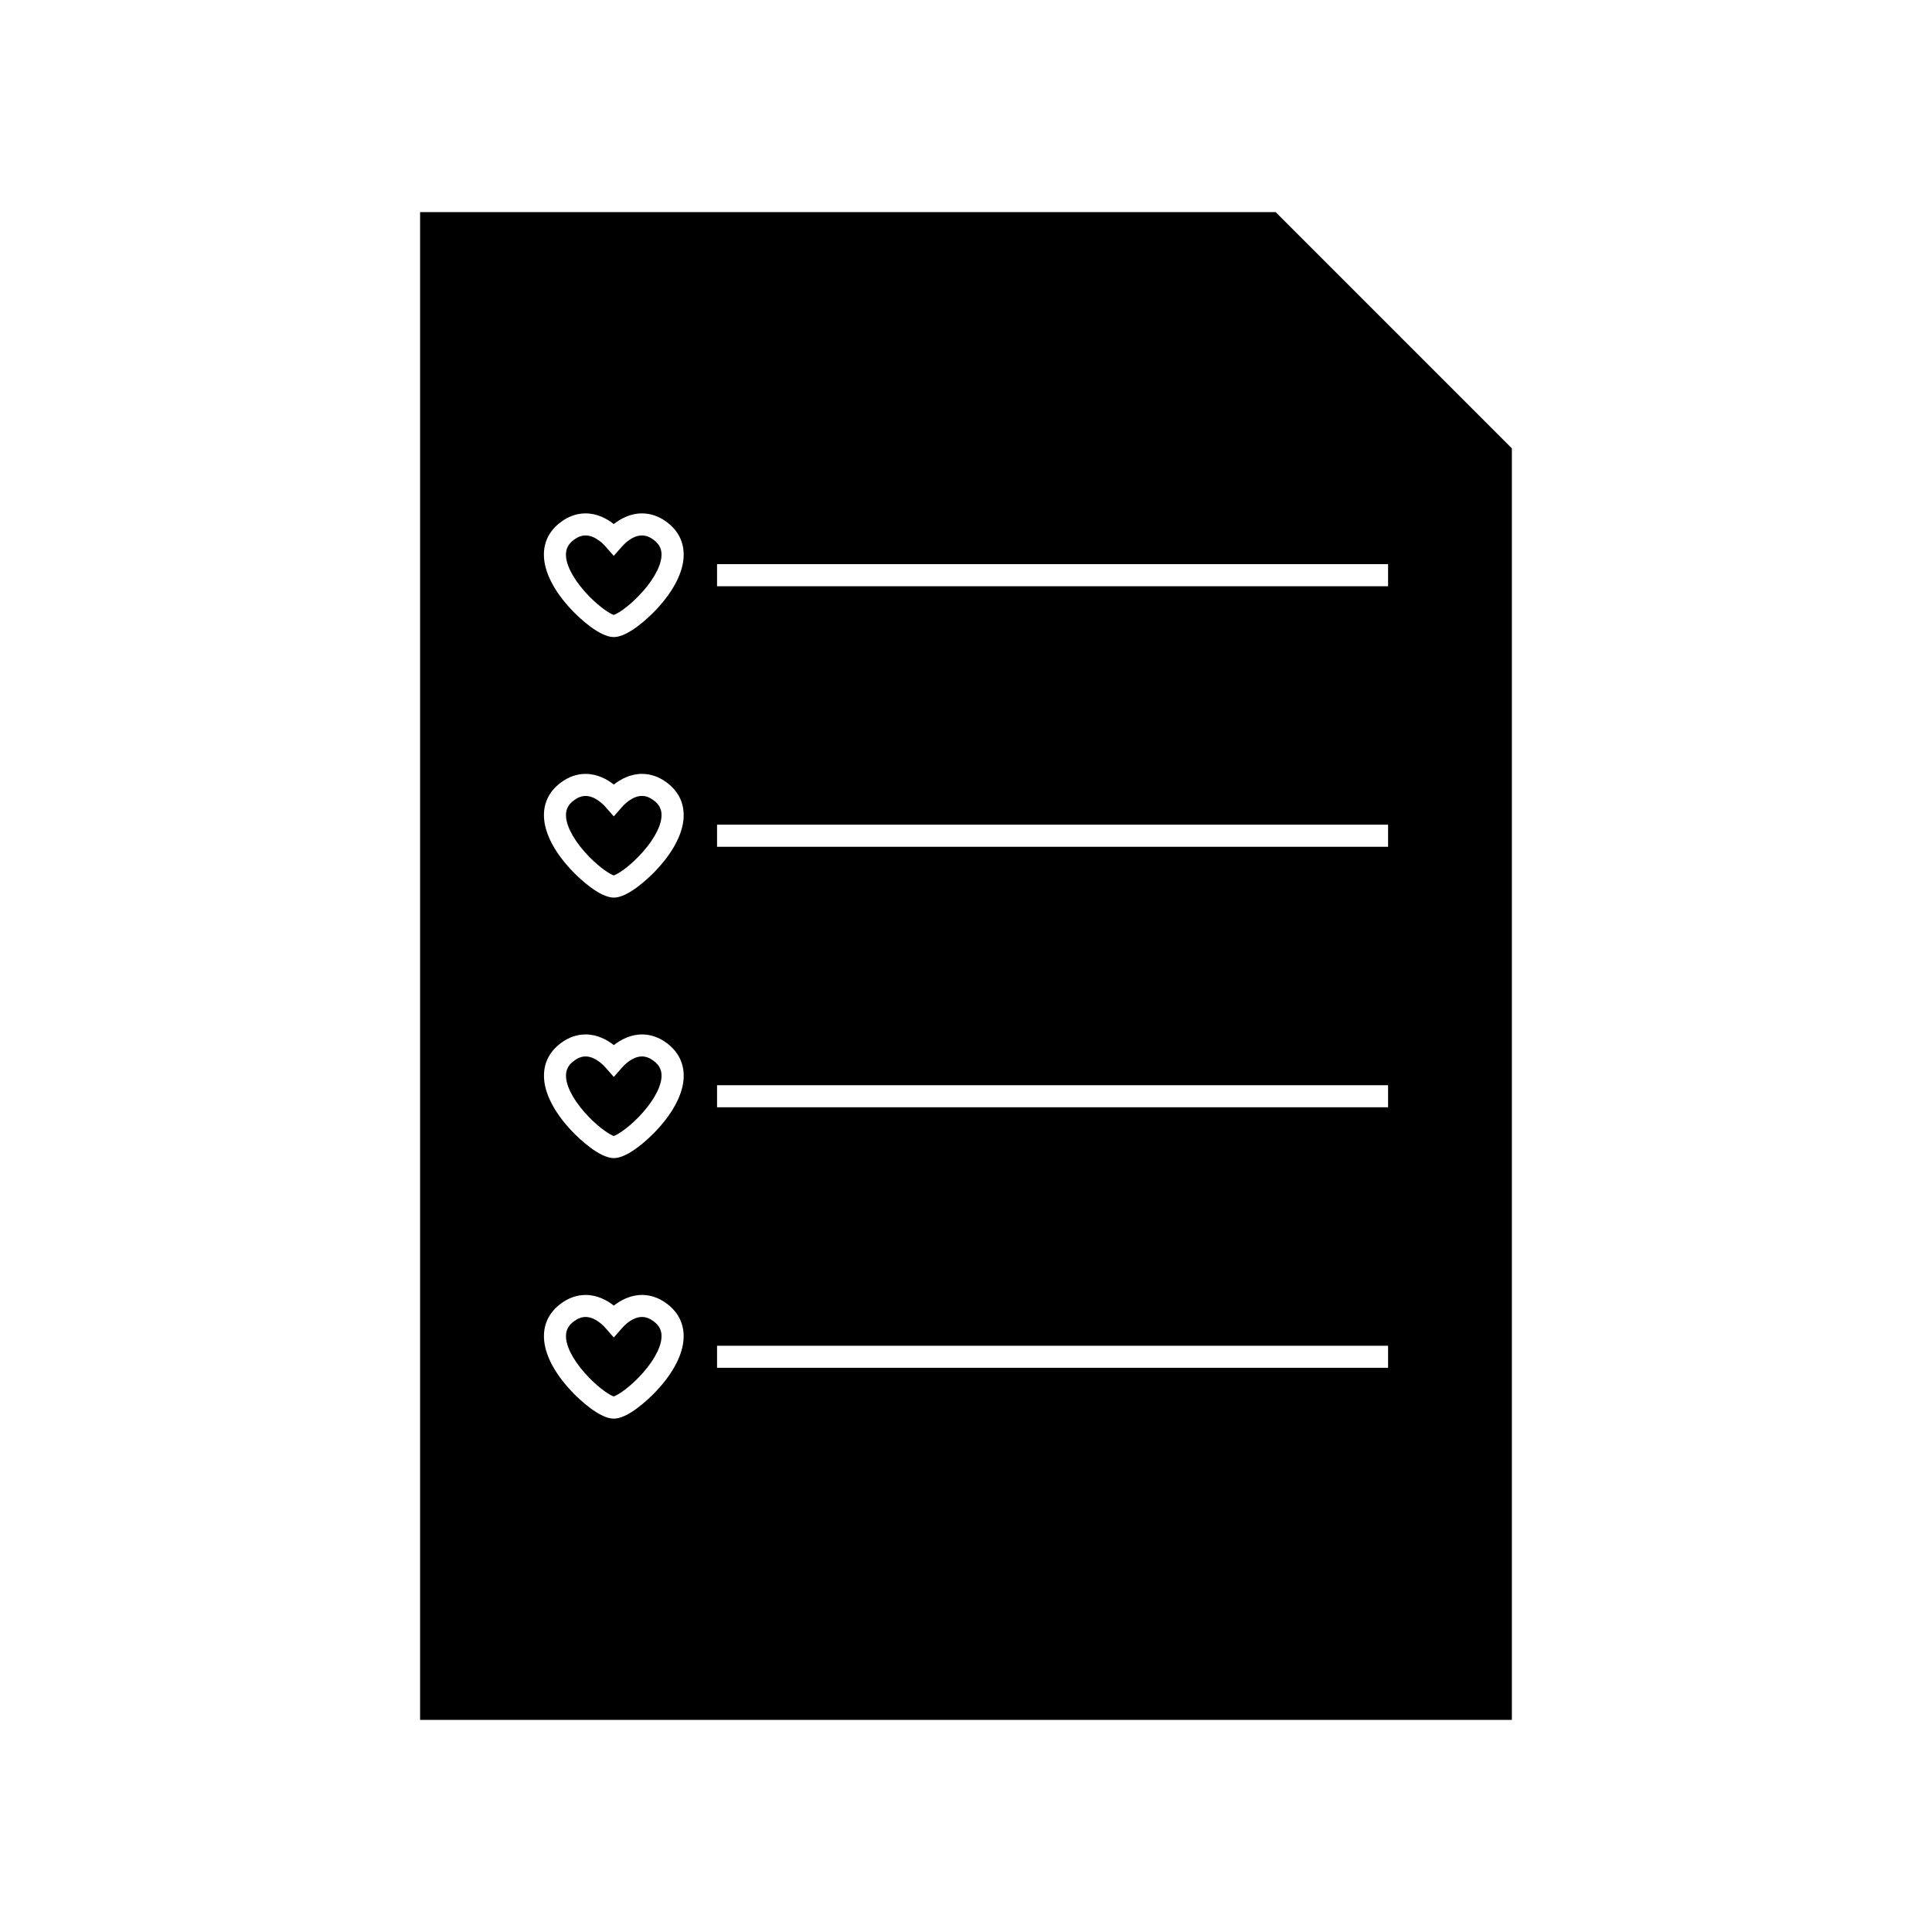 <svg xmlns="http://www.w3.org/2000/svg" fill="#000000" width="800px" height="800px" version="1.1" viewBox="144 144 512 512">
 <g>
  <path d="m317.21 356.08c-1.035-0.77-2.043-1.148-3.082-1.148-2.516 0-4.676 2.234-5.281 2.922l-2.188 2.492-2.195-2.488c-0.605-0.688-2.777-2.922-5.285-2.922-1.02 0-2.059 0.387-3.082 1.148-1.625 1.207-2.262 2.613-2.078 4.555 0.277 2.891 2.578 6.801 6.144 10.438 3.008 3.07 5.609 4.656 6.492 4.918 0.887-0.262 3.484-1.852 6.488-4.918 3.57-3.641 5.867-7.547 6.141-10.445 0.191-1.93-0.445-3.344-2.074-4.551z"/>
  <path d="m317.21 425.13c-1.035-0.777-2.043-1.16-3.082-1.16-2.508 0-4.672 2.242-5.273 2.93l-2.188 2.5-2.199-2.492c-0.605-0.688-2.777-2.934-5.285-2.934-1.035 0-2.043 0.379-3.082 1.16-1.625 1.207-2.262 2.613-2.078 4.555 0.277 2.891 2.578 6.801 6.144 10.438 3.008 3.066 5.609 4.656 6.492 4.922 0.887-0.27 3.481-1.863 6.488-4.922 3.57-3.648 5.867-7.547 6.141-10.438 0.188-1.945-0.449-3.348-2.078-4.559z"/>
  <path d="m317.21 494.16c-1.039-0.77-2.047-1.148-3.082-1.148-2.519 0-4.672 2.234-5.273 2.93l-2.195 2.508-2.199-2.504c-0.598-0.699-2.766-2.934-5.281-2.934-1.012 0-2.059 0.383-3.082 1.148-1.625 1.207-2.262 2.613-2.078 4.559 0.277 2.891 2.578 6.797 6.144 10.43 3.008 3.082 5.606 4.672 6.492 4.922 0.887-0.27 3.484-1.859 6.488-4.922 3.57-3.633 5.867-7.535 6.141-10.438 0.191-1.926-0.445-3.34-2.074-4.551z"/>
  <path d="m482.06 200.21h-226.73v399.58h289.33v-336.97zm-189.45 82.148c2.051-1.531 4.266-2.305 6.57-2.305 3.106 0 5.688 1.422 7.477 2.828 1.785-1.406 4.359-2.828 7.473-2.828 2.312 0 4.523 0.77 6.582 2.305 3.269 2.43 4.793 5.82 4.414 9.809-0.418 4.309-3.184 9.273-7.797 13.977-1.539 1.562-6.856 6.688-10.664 6.688-3.816 0-9.133-5.117-10.676-6.688-4.609-4.703-7.375-9.668-7.793-13.977-0.383-3.992 1.137-7.379 4.414-9.809zm32.52 78.844c-0.418 4.32-3.184 9.277-7.797 13.98-1.539 1.562-6.856 6.691-10.664 6.691-3.809 0-9.133-5.129-10.668-6.695-4.609-4.703-7.379-9.66-7.793-13.977-0.387-3.988 1.141-7.379 4.41-9.809 2.051-1.527 4.266-2.305 6.57-2.305 3.106 0 5.688 1.422 7.477 2.828 1.785-1.406 4.359-2.828 7.473-2.828 2.309 0 4.519 0.77 6.574 2.305 3.269 2.43 4.793 5.82 4.418 9.809zm-7.801 152.06c-1.539 1.562-6.859 6.695-10.664 6.695-3.805 0-9.125-5.129-10.664-6.695-4.609-4.703-7.379-9.66-7.793-13.969-0.387-4 1.145-7.391 4.414-9.812 2.051-1.531 4.262-2.305 6.57-2.305 3.113 0 5.688 1.422 7.477 2.828 1.785-1.406 4.356-2.828 7.473-2.828 2.309 0 4.519 0.77 6.574 2.309 3.266 2.434 4.785 5.816 4.402 9.809-0.41 4.305-3.184 9.27-7.789 13.969zm0.016-69.039c-1.543 1.57-6.863 6.688-10.668 6.688-3.805 0-9.133-5.121-10.668-6.688-4.609-4.703-7.379-9.668-7.793-13.969-0.387-4 1.141-7.379 4.41-9.82 2.047-1.527 4.262-2.297 6.57-2.297 3.106 0 5.688 1.418 7.477 2.828 1.785-1.406 4.359-2.828 7.473-2.828 2.309 0 4.519 0.766 6.574 2.305 3.266 2.43 4.785 5.816 4.418 9.809-0.414 4.305-3.188 9.266-7.793 13.973zm194.51 62.262h-177.83v-5.852h177.83zm0-69.043h-177.83v-5.848h177.83zm0-69.039h-177.83v-5.852h177.83zm0-69.043h-177.83v-5.852h177.83z"/>
  <path d="m306.65 306.96c0.887-0.262 3.484-1.848 6.488-4.918 3.57-3.637 5.871-7.543 6.144-10.438 0.188-1.941-0.453-3.348-2.078-4.555-1.035-0.777-2.043-1.148-3.082-1.148-2.516 0-4.676 2.234-5.281 2.918l-2.188 2.492-2.195-2.492c-0.605-0.688-2.777-2.922-5.285-2.922-1.02 0-2.059 0.387-3.082 1.148-1.621 1.211-2.262 2.613-2.082 4.559 0.277 2.898 2.578 6.801 6.144 10.438 3.012 3.07 5.609 4.656 6.496 4.918z"/>
 </g>
</svg>
